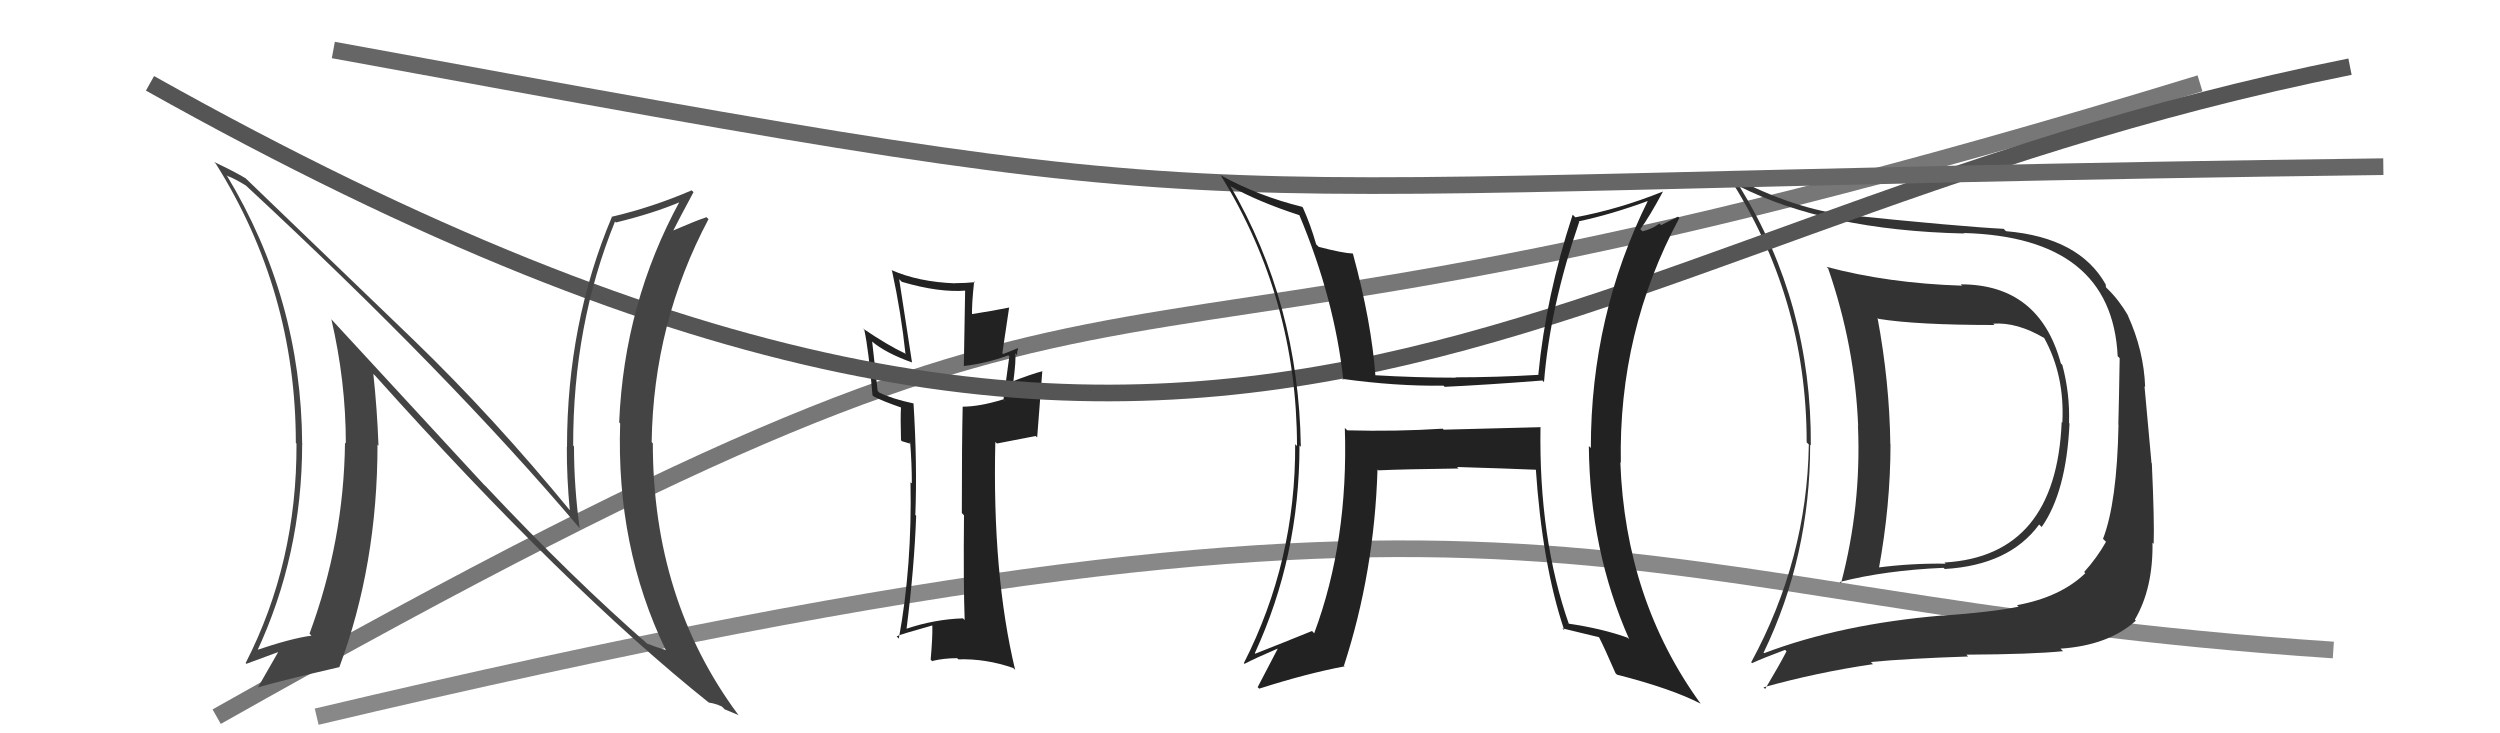 <svg xmlns="http://www.w3.org/2000/svg" width="150" height="44" viewBox="0,0,150,44"><path d="M19 43 C95 25,95 36,140 39" stroke="#888" fill="none"/><path d="M13 43 C75 8,57 28,132 5" stroke="#777" fill="none"/><path fill="#333" d="M117.66 17.07L117.78 17.20L117.73 17.14Q113.29 17.00 109.59 16.01L109.67 16.09L109.69 16.11Q111.30 20.76 111.49 25.59L111.37 25.48L111.48 25.59Q111.68 30.39 110.46 35.00L110.44 34.98L110.38 34.92Q113.11 34.22 116.61 34.07L116.60 34.06L116.69 34.14Q120.56 33.91 122.35 31.47L122.37 31.49L122.50 31.62Q123.98 29.52 124.17 25.41L124.05 25.29L124.14 25.38Q124.20 23.61 123.74 21.90L123.78 21.94L123.65 21.80Q122.36 17.06 117.64 17.06ZM105.71 39.05L105.89 39.22L105.82 39.15Q108.61 33.37 108.61 26.67L108.60 26.67L108.65 26.72Q108.70 18.24 104.40 11.23L104.30 11.14L104.32 11.16Q109.57 13.82 117.83 14.01L117.97 14.14L117.81 13.98Q126.72 14.22 127.06 21.38L127.08 21.39L127.18 21.49Q127.14 24.04 127.10 25.48L127.16 25.54L127.11 25.49Q127.02 30.16 126.18 32.33L126.34 32.49L126.36 32.51Q125.81 33.48 125.05 34.32L125.04 34.31L125.12 34.39Q123.65 35.82 121.02 36.31L121.05 36.34L121.12 36.40Q119.56 36.72 116.56 36.94L116.47 36.86L116.54 36.93Q110.46 37.44 105.85 39.19ZM123.73 39.02L123.70 38.99L123.63 38.92Q126.52 38.72 128.15 37.24L128.04 37.12L128.09 37.18Q129.19 35.31 129.15 32.56L129.24 32.65L129.22 32.63Q129.27 31.30 129.11 27.80L129.09 27.78L128.67 23.17L128.71 23.22Q128.63 21.04 127.68 18.95L127.54 18.81L127.71 18.97Q127.12 17.97 126.44 17.32L126.36 17.24L126.34 17.07L126.35 17.08Q124.77 14.25 120.36 13.87L120.39 13.90L120.22 13.73Q117.53 13.59 110.53 12.87L110.53 12.87L110.52 12.87Q107.25 12.41 103.55 10.39L103.72 10.56L103.65 10.49Q108.40 17.79 108.40 26.54L108.48 26.62L108.53 26.67Q108.42 33.57 105.07 39.74L105.11 39.77L105.12 39.79Q105.77 39.49 107.11 38.99L107.09 38.97L107.19 39.08Q106.79 39.86 105.91 41.34L105.83 41.26L105.81 41.24Q109.03 40.34 112.38 39.85L112.27 39.74L112.25 39.72Q114.44 39.51 118.09 39.39L118.01 39.31L117.98 39.28Q121.96 39.26 123.79 39.07ZM123.80 25.42L123.72 25.34L123.70 25.32Q123.37 33.36 116.67 33.75L116.63 33.71L116.74 33.82Q114.66 33.79 112.61 34.06L112.65 34.11L112.72 34.18Q113.43 30.32 113.43 26.66L113.35 26.59L113.42 26.65Q113.37 22.91 112.65 19.06L112.55 18.97L112.71 19.13Q114.98 19.50 119.67 19.50L119.54 19.37L119.59 19.42Q121.02 19.32 122.65 20.28L122.62 20.25L122.64 20.26Q123.89 22.51 123.74 25.36Z"/><path fill="#222" d="M57.90 37.22L57.84 37.16L57.77 37.10Q56.05 37.16 54.37 37.73L54.42 37.77L54.39 37.75Q54.86 34.06 54.97 30.94L54.92 30.90L54.92 30.89Q55.04 27.85 54.81 24.19L54.77 24.15L54.83 24.21Q53.51 23.93 52.75 23.55L52.66 23.46L52.33 20.50L52.31 20.48Q53.13 21.18 54.73 21.75L54.73 21.75L54.72 21.74Q54.37 19.49 53.95 16.75L54.08 16.88L54.11 16.91Q56.38 17.58 58.02 17.43L57.91 17.32L57.83 21.96L57.83 21.96Q59.17 21.81 60.50 21.32L60.59 21.41L60.56 21.38Q60.44 22.21 60.21 23.96L60.33 24.08L60.20 23.96Q58.78 24.40 57.75 24.40L57.84 24.48L57.76 24.41Q57.71 26.52 57.71 30.78L57.66 30.73L57.84 30.92Q57.80 35.03 57.88 37.20ZM60.93 20.76L60.90 20.73L61.06 20.89Q60.80 21.01 60.19 21.24L60.14 21.19L60.55 18.44L60.56 18.45Q59.64 18.64 58.23 18.86L58.28 18.91L58.32 18.95Q58.30 18.25 58.45 16.88L58.52 16.94L58.51 16.93Q57.89 16.99 57.32 16.99L57.29 16.97L57.32 17.00Q55.11 16.92 53.48 16.20L53.59 16.31L53.52 16.24Q54.07 18.77 54.33 21.25L54.21 21.12L54.29 21.20Q53.28 20.73 51.76 19.70L51.91 19.85L51.86 19.80Q52.12 21.01 52.35 23.72L52.36 23.73L52.43 23.79Q52.91 24.05 54.09 24.46L54.16 24.53L54.06 24.43Q54.02 25.01 54.06 26.41L54.11 26.47L54.61 26.62L54.58 26.52L54.61 26.55Q54.71 27.82 54.71 29.00L54.68 28.98L54.63 28.93Q54.73 33.97 53.93 38.31L53.96 38.35L53.80 38.18Q53.99 38.07 55.93 37.53L56.03 37.64L55.94 37.54Q55.96 38.21 55.84 39.58L56.00 39.74L55.93 39.66Q56.63 39.49 57.43 39.49L57.45 39.51L57.50 39.56Q59.16 39.51 60.79 40.08L60.94 40.22L60.91 40.20Q59.53 34.44 59.72 26.52L59.82 26.61L62.14 26.16L62.23 26.25Q62.31 25.33 62.38 24.31L62.38 24.30L62.54 22.25L62.55 22.27Q61.89 22.44 60.71 22.90L60.82 23.01L60.79 22.98Q60.98 21.54 60.91 21.19L60.96 21.25L61.03 21.32Q61.01 21.11 61.09 20.92Z"/><path d="M9 5 C75 42,91 14,141 4" stroke="#555" fill="none"/><path d="M20 3 C80 14,64 11,143 10" stroke="#666" fill="none"/><path fill="#222" d="M92.56 25.74L92.45 25.63L86.62 25.78L86.56 25.72Q83.77 25.90 80.84 25.82L80.66 25.65L80.69 25.68Q80.91 32.48 78.85 38.00L78.79 37.93L78.72 37.86Q77.07 38.53 75.32 39.22L75.23 39.13L75.29 39.19Q77.97 33.38 77.97 26.72L78.02 26.78L78.05 26.80Q77.92 18.18 73.81 11.14L73.97 11.30L73.86 11.19Q75.52 12.12 77.99 12.92L77.95 12.88L77.95 12.88Q80.07 17.93 80.60 22.80L80.46 22.67L80.53 22.73Q83.75 23.18 86.61 23.14L86.65 23.18L86.68 23.21Q89.23 23.09 92.54 22.83L92.51 22.79L92.64 22.93Q93.00 18.42 94.75 13.32L94.86 13.42L94.72 13.28Q96.67 12.87 98.92 12.04L99.07 12.19L98.89 12.01Q95.45 18.93 95.45 26.88L95.33 26.76L95.33 26.76Q95.39 33.02 97.75 38.35L97.72 38.32L97.65 38.26Q96.12 37.71 94.06 37.41L94.05 37.39L94.15 37.49Q92.32 32.31 92.43 25.61ZM93.80 37.75L93.84 37.80L93.74 37.70Q94.91 37.98 96.01 38.25L95.99 38.23L95.90 38.15Q96.29 38.91 96.93 40.39L97.00 40.46L97.02 40.48Q100.24 41.30 102.02 42.21L102.07 42.26L102.03 42.21Q97.52 35.99 97.22 27.73L97.36 27.88L97.25 27.77Q97.10 19.89 100.76 13.08L100.68 13.00L99.66 13.51L99.57 13.41Q99.16 13.73 98.55 13.88L98.50 13.83L98.42 13.75Q98.94 13.05 99.78 11.49L99.80 11.51L99.78 11.49Q97.15 12.55 94.52 13.04L94.48 13.00L94.36 12.88Q92.75 17.79 92.30 22.47L92.32 22.50L92.32 22.49Q89.76 22.64 87.33 22.64L87.49 22.80L87.35 22.66Q84.95 22.66 82.44 22.51L82.52 22.60L82.53 22.60Q82.29 19.31 81.18 15.24L81.22 15.28L81.16 15.21Q80.57 15.19 79.12 14.81L79.08 14.77L78.97 14.66Q78.64 13.50 78.18 12.47L78.18 12.46L78.13 12.41Q75.49 11.76 73.21 10.50L73.11 10.40L73.27 10.56Q77.82 17.97 77.82 26.77L77.83 26.77L77.71 26.65Q77.75 33.66 74.63 39.79L74.68 39.84L74.67 39.83Q75.32 39.49 76.65 38.92L76.75 39.02L76.66 38.93Q76.26 39.70 75.46 41.23L75.47 41.24L75.55 41.32Q78.43 40.40 80.68 39.98L80.54 39.84L80.64 39.93Q82.46 34.34 82.65 28.17L82.65 28.17L82.70 28.22Q84.31 28.15 87.51 28.11L87.51 28.11L87.42 28.02Q90.40 28.11 92.30 28.19L92.11 27.99L92.14 28.02Q92.53 33.89 93.86 37.82Z"/><path fill="#444" d="M29.03 29.07L19.82 19.09L19.88 19.15Q20.75 22.88 20.75 26.61L20.75 26.61L20.70 26.56Q20.63 32.46 18.57 38.02L18.59 38.04L18.69 38.14Q17.50 38.29 15.26 39.05L15.43 39.21L15.38 39.17Q18.13 33.31 18.13 26.61L18.23 26.71L18.13 26.62Q18.08 17.92 13.59 10.50L13.61 10.52L13.65 10.56Q14.07 10.71 14.75 11.13L14.84 11.22L14.74 11.12Q26.92 22.42 34.76 31.67L34.66 31.57L34.78 31.69Q34.44 29.22 34.44 26.79L34.42 26.76L34.39 26.73Q34.38 19.49 36.90 13.29L36.92 13.31L36.95 13.35Q39.25 12.79 40.85 12.10L40.76 12.01L40.80 12.05Q37.45 18.18 37.15 25.34L37.22 25.42L37.21 25.40Q36.96 32.80 39.93 38.97L39.83 38.87L39.97 39.01Q39.26 38.80 38.84 38.61L39.00 38.77L38.98 38.75Q34.32 34.69 29.10 29.13L29.22 29.25ZM42.49 42.10L42.51 42.12L42.55 42.16Q42.89 42.20 43.31 42.39L43.48 42.56L44.32 42.91L44.26 42.84Q39.17 35.96 39.17 26.60L39.02 26.45L39.10 26.53Q39.20 19.39 42.51 13.15L42.39 13.03L42.39 13.03Q41.73 13.25 40.32 13.86L40.39 13.93L40.36 13.90Q40.77 13.09 41.61 11.53L41.48 11.40L41.50 11.42Q39.16 12.43 36.73 13.00L36.66 12.94L36.72 13.00Q34.02 19.39 34.02 26.82L34.07 26.87L34.01 26.81Q34.00 28.66 34.19 30.64L34.21 30.66L34.31 30.76Q29.62 25.04 24.86 20.44L24.84 20.42L14.75 10.71L14.74 10.70Q14.06 10.29 12.85 9.72L12.86 9.73L12.96 9.84Q17.75 17.48 17.75 26.58L17.85 26.67L17.79 26.62Q17.82 33.77 14.74 39.78L14.78 39.83L14.78 39.83Q15.10 39.72 16.73 39.11L16.75 39.13L16.71 39.09Q16.30 39.79 15.46 41.27L15.46 41.27L15.45 41.25Q16.89 40.83 20.35 40.03L20.37 40.05L20.36 40.03Q22.65 33.88 22.65 26.68L22.72 26.75L22.71 26.74Q22.63 24.57 22.40 22.43L22.38 22.42L22.50 22.53Q33.96 35.32 42.56 42.18Z"/></svg>
